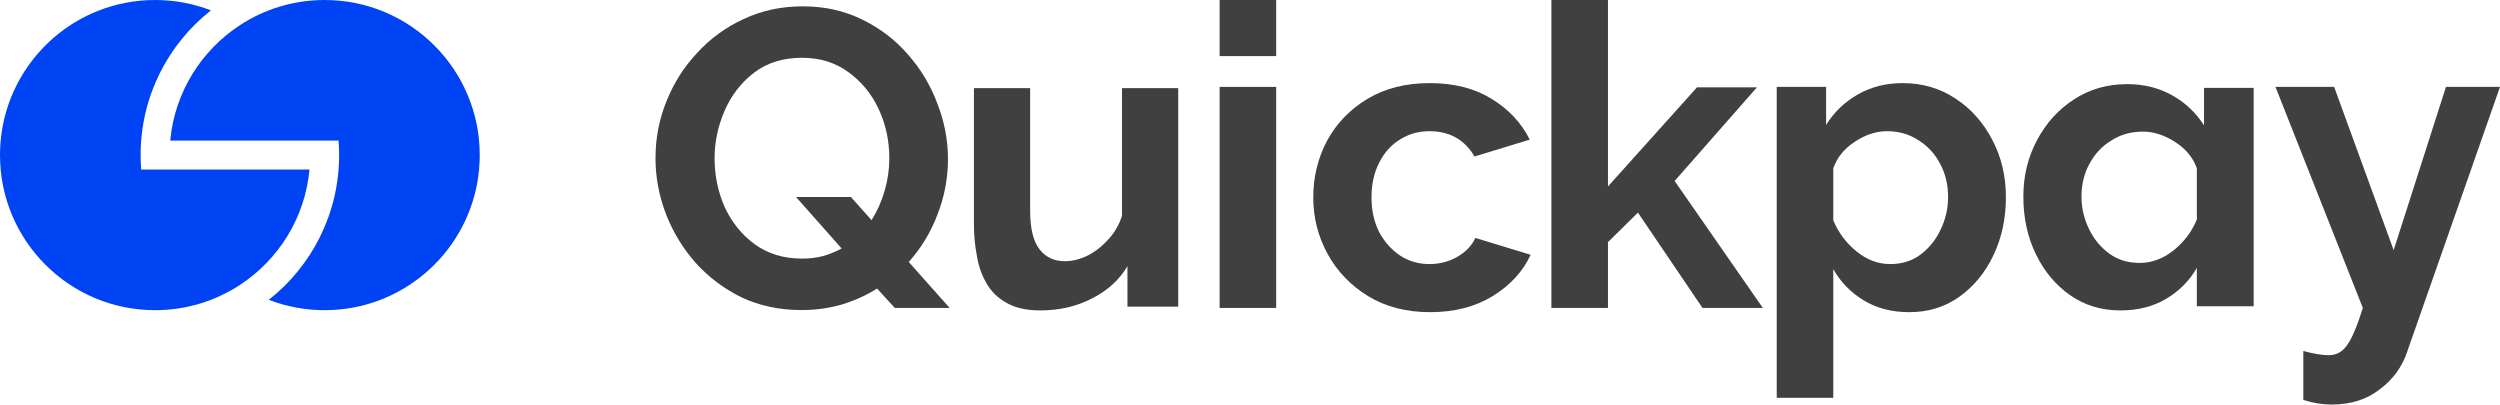 <svg width="1209" height="196" viewBox="0 0 1209 196" fill="none" xmlns="http://www.w3.org/2000/svg">
<path d="M171 148.696C205.731 142.138 232 111.637 232 75C232 33.579 198.421 0 157 0C141.869 0 127.784 4.481 116 12.188C97.365 24.377 84.485 44.635 82.322 68H163.729C163.908 70.31 164 72.644 164 75C164 103.399 150.698 128.692 129.986 144.988C138.367 148.225 147.476 150 157 150C161.785 150 166.464 149.552 171 148.696Z" fill="#0043F5"/>
<path d="M116 137.812C104.216 145.519 90.132 150 75 150C33.579 150 0 116.421 0 75C0 43.477 19.448 16.496 47 5.401C55.651 1.917 65.102 0 75 0C84.524 0 93.633 1.775 102.014 5.012C81.302 21.308 68 46.601 68 75C68 77.356 68.091 79.69 68.271 82H149.678C147.515 105.365 134.635 125.623 116 137.812Z" fill="#0043F5"/>
<path d="M387.62 149.943C377.006 149.943 367.346 147.903 358.637 143.823C350.065 139.607 342.649 134.03 336.39 127.094C330.267 120.158 325.504 112.338 322.103 103.634C318.701 94.794 317 85.749 317 76.501C317 66.845 318.769 57.665 322.307 48.961C325.844 40.121 330.811 32.301 337.206 25.5C343.602 18.564 351.085 13.124 359.658 9.18C368.366 5.1 377.891 3.06 388.232 3.06C398.71 3.06 408.234 5.168 416.807 9.384C425.515 13.6 432.931 19.244 439.054 26.317C445.313 33.389 450.076 41.345 453.341 50.185C456.743 58.889 458.444 67.797 458.444 76.909C458.444 86.158 456.743 95.134 453.341 103.838C450.076 112.406 445.449 120.022 439.462 126.686L459.26 148.923H432.727L424.154 139.539C418.984 142.803 413.269 145.387 407.01 147.291C400.887 149.059 394.423 149.943 387.62 149.943ZM387.824 125.054C391.498 125.054 394.9 124.646 398.029 123.83C401.295 122.878 404.288 121.654 407.01 120.158L384.967 95.27H411.5L421.501 106.49C424.222 102.138 426.332 97.378 427.828 92.21C429.325 87.042 430.073 81.805 430.073 76.501C430.073 68.069 428.373 60.181 424.971 52.837C421.569 45.493 416.671 39.509 410.275 34.885C404.016 30.261 396.532 27.948 387.824 27.948C378.707 27.948 371.019 30.328 364.76 35.089C358.501 39.849 353.739 45.969 350.473 53.449C347.207 60.929 345.575 68.613 345.575 76.501C345.575 84.933 347.207 92.822 350.473 100.166C353.875 107.51 358.705 113.494 364.964 118.118C371.36 122.742 378.979 125.054 387.824 125.054Z" fill="#404040"/>
<path d="M589.808 27.133V0H617.158V27.133H589.808ZM589.808 148.923V42.025H617.158V148.923H589.808Z" fill="#404040"/>
<path d="M691.632 150.963C680.066 150.963 670.065 148.379 661.628 143.211C653.192 138.043 646.661 131.242 642.034 122.81C637.408 114.378 635.095 105.266 635.095 95.474C635.095 85.546 637.34 76.365 641.83 67.933C646.457 59.501 652.988 52.769 661.424 47.737C669.861 42.705 679.862 40.189 691.428 40.189C703.129 40.189 713.063 42.705 721.227 47.737C729.527 52.769 735.718 59.365 739.8 67.525L713.063 75.685C708.3 67.525 701.02 63.445 691.223 63.445C685.917 63.445 681.154 64.805 676.936 67.525C672.718 70.109 669.384 73.849 666.935 78.745C664.486 83.505 663.261 89.082 663.261 95.474C663.261 101.73 664.486 107.306 666.935 112.202C669.52 116.962 672.922 120.77 677.14 123.626C681.358 126.346 686.053 127.706 691.223 127.706C696.122 127.706 700.612 126.55 704.694 124.238C708.912 121.79 711.838 118.73 713.471 115.058L740.208 123.218C736.535 131.242 730.411 137.906 721.839 143.211C713.403 148.379 703.334 150.963 691.632 150.963Z" fill="#404040"/>
<path d="M823.327 148.923L792.099 102.818L777.608 117.098V148.923H750.258V0H777.608V90.17L820.673 42.229H849.656L809.856 87.518L852.514 148.923H823.327Z" fill="#404040"/>
<path d="M923.315 150.963C914.879 150.963 907.531 149.059 901.272 145.251C895.013 141.443 890.115 136.41 886.577 130.154V192.375H859.227V42.025H883.107V60.385C887.053 54.129 892.156 49.233 898.415 45.697C904.81 42.025 912.022 40.189 920.05 40.189C929.711 40.189 938.283 42.705 945.767 47.737C953.251 52.633 959.17 59.297 963.524 67.729C967.878 76.025 970.055 85.206 970.055 95.27C970.055 105.742 968.014 115.194 963.932 123.626C959.986 131.922 954.475 138.587 947.4 143.619C940.46 148.515 932.432 150.963 923.315 150.963ZM914.131 127.706C919.71 127.706 924.54 126.21 928.622 123.218C932.84 120.09 936.106 116.078 938.419 111.182C940.868 106.15 942.093 100.846 942.093 95.27C942.093 89.286 940.8 83.913 938.215 79.153C935.63 74.257 932.092 70.449 927.602 67.729C923.247 64.873 918.213 63.445 912.498 63.445C907.327 63.445 902.157 65.145 896.986 68.545C891.815 71.945 888.346 76.229 886.577 81.397V106.49C889.026 112.474 892.768 117.506 897.803 121.586C902.837 125.666 908.28 127.706 914.131 127.706Z" fill="#404040"/>
<path d="M1113.89 169.731C1118.92 171.091 1123 171.771 1126.13 171.771C1129.81 171.771 1132.73 170.207 1134.91 167.079C1137.22 164.087 1139.81 158.035 1142.67 148.923L1100.42 42.025H1128.79L1157.57 120.974L1182.87 42.025H1209L1164.1 170.139C1161.65 177.483 1157.23 183.535 1150.83 188.296C1144.57 193.192 1136.82 195.64 1127.56 195.64C1123.07 195.64 1118.51 194.892 1113.89 193.396V169.731Z" fill="#404040"/>
<path d="M1025.47 150.12C1033.94 150.12 1041.33 148.239 1047.62 144.476C1053.91 140.714 1058.83 135.742 1062.39 129.562V148.104H1089.87L1089.87 42.492H1065.87V60.631C1061.91 54.45 1056.78 49.613 1050.49 46.12C1044.06 42.492 1036.82 40.678 1028.75 40.678C1019.04 40.678 1010.42 43.163 1002.9 48.135C995.382 52.972 989.434 59.556 985.058 67.887C980.682 76.083 978.494 85.153 978.494 95.096C978.494 105.443 980.545 114.781 984.648 123.112C988.613 131.308 994.151 137.892 1001.26 142.864C1008.24 147.701 1016.3 150.12 1025.47 150.12ZM1034.7 127.143C1029.09 127.143 1024.24 125.665 1020.13 122.709C1015.89 119.618 1012.61 115.655 1010.29 110.817C1007.83 105.846 1006.6 100.605 1006.6 95.096C1006.6 89.184 1007.89 83.877 1010.49 79.174C1013.09 74.337 1016.65 70.574 1021.16 67.887C1025.53 65.065 1030.59 63.654 1036.34 63.654C1041.53 63.654 1046.73 65.334 1051.93 68.693C1057.12 72.052 1060.61 76.285 1062.39 81.391V106.182C1059.93 112.094 1056.17 117.065 1051.11 121.096C1046.05 125.127 1040.58 127.143 1034.7 127.143Z" fill="#404040"/>
<path d="M470.993 42.615L498.175 42.615L498.175 101.914C498.175 110.385 499.663 116.571 502.638 120.47C505.613 124.37 509.738 126.319 515.012 126.319C518.663 126.319 522.382 125.378 526.169 123.496C529.82 121.613 533.133 118.991 536.108 115.629C539.084 112.402 541.247 108.637 542.6 104.334L542.6 42.615L569.782 42.615L569.782 148.304L545.237 148.304L545.237 128.74C541.315 135.328 535.635 140.505 528.197 144.27C520.76 148.17 512.375 150.12 503.044 150.12C496.417 150.12 491.008 148.909 486.816 146.489C482.624 144.203 479.378 141.043 477.079 137.009C474.78 133.11 473.225 128.672 472.413 123.697C471.467 118.722 470.993 113.68 470.993 108.57L470.993 42.615Z" fill="#404040"/>
</svg>
